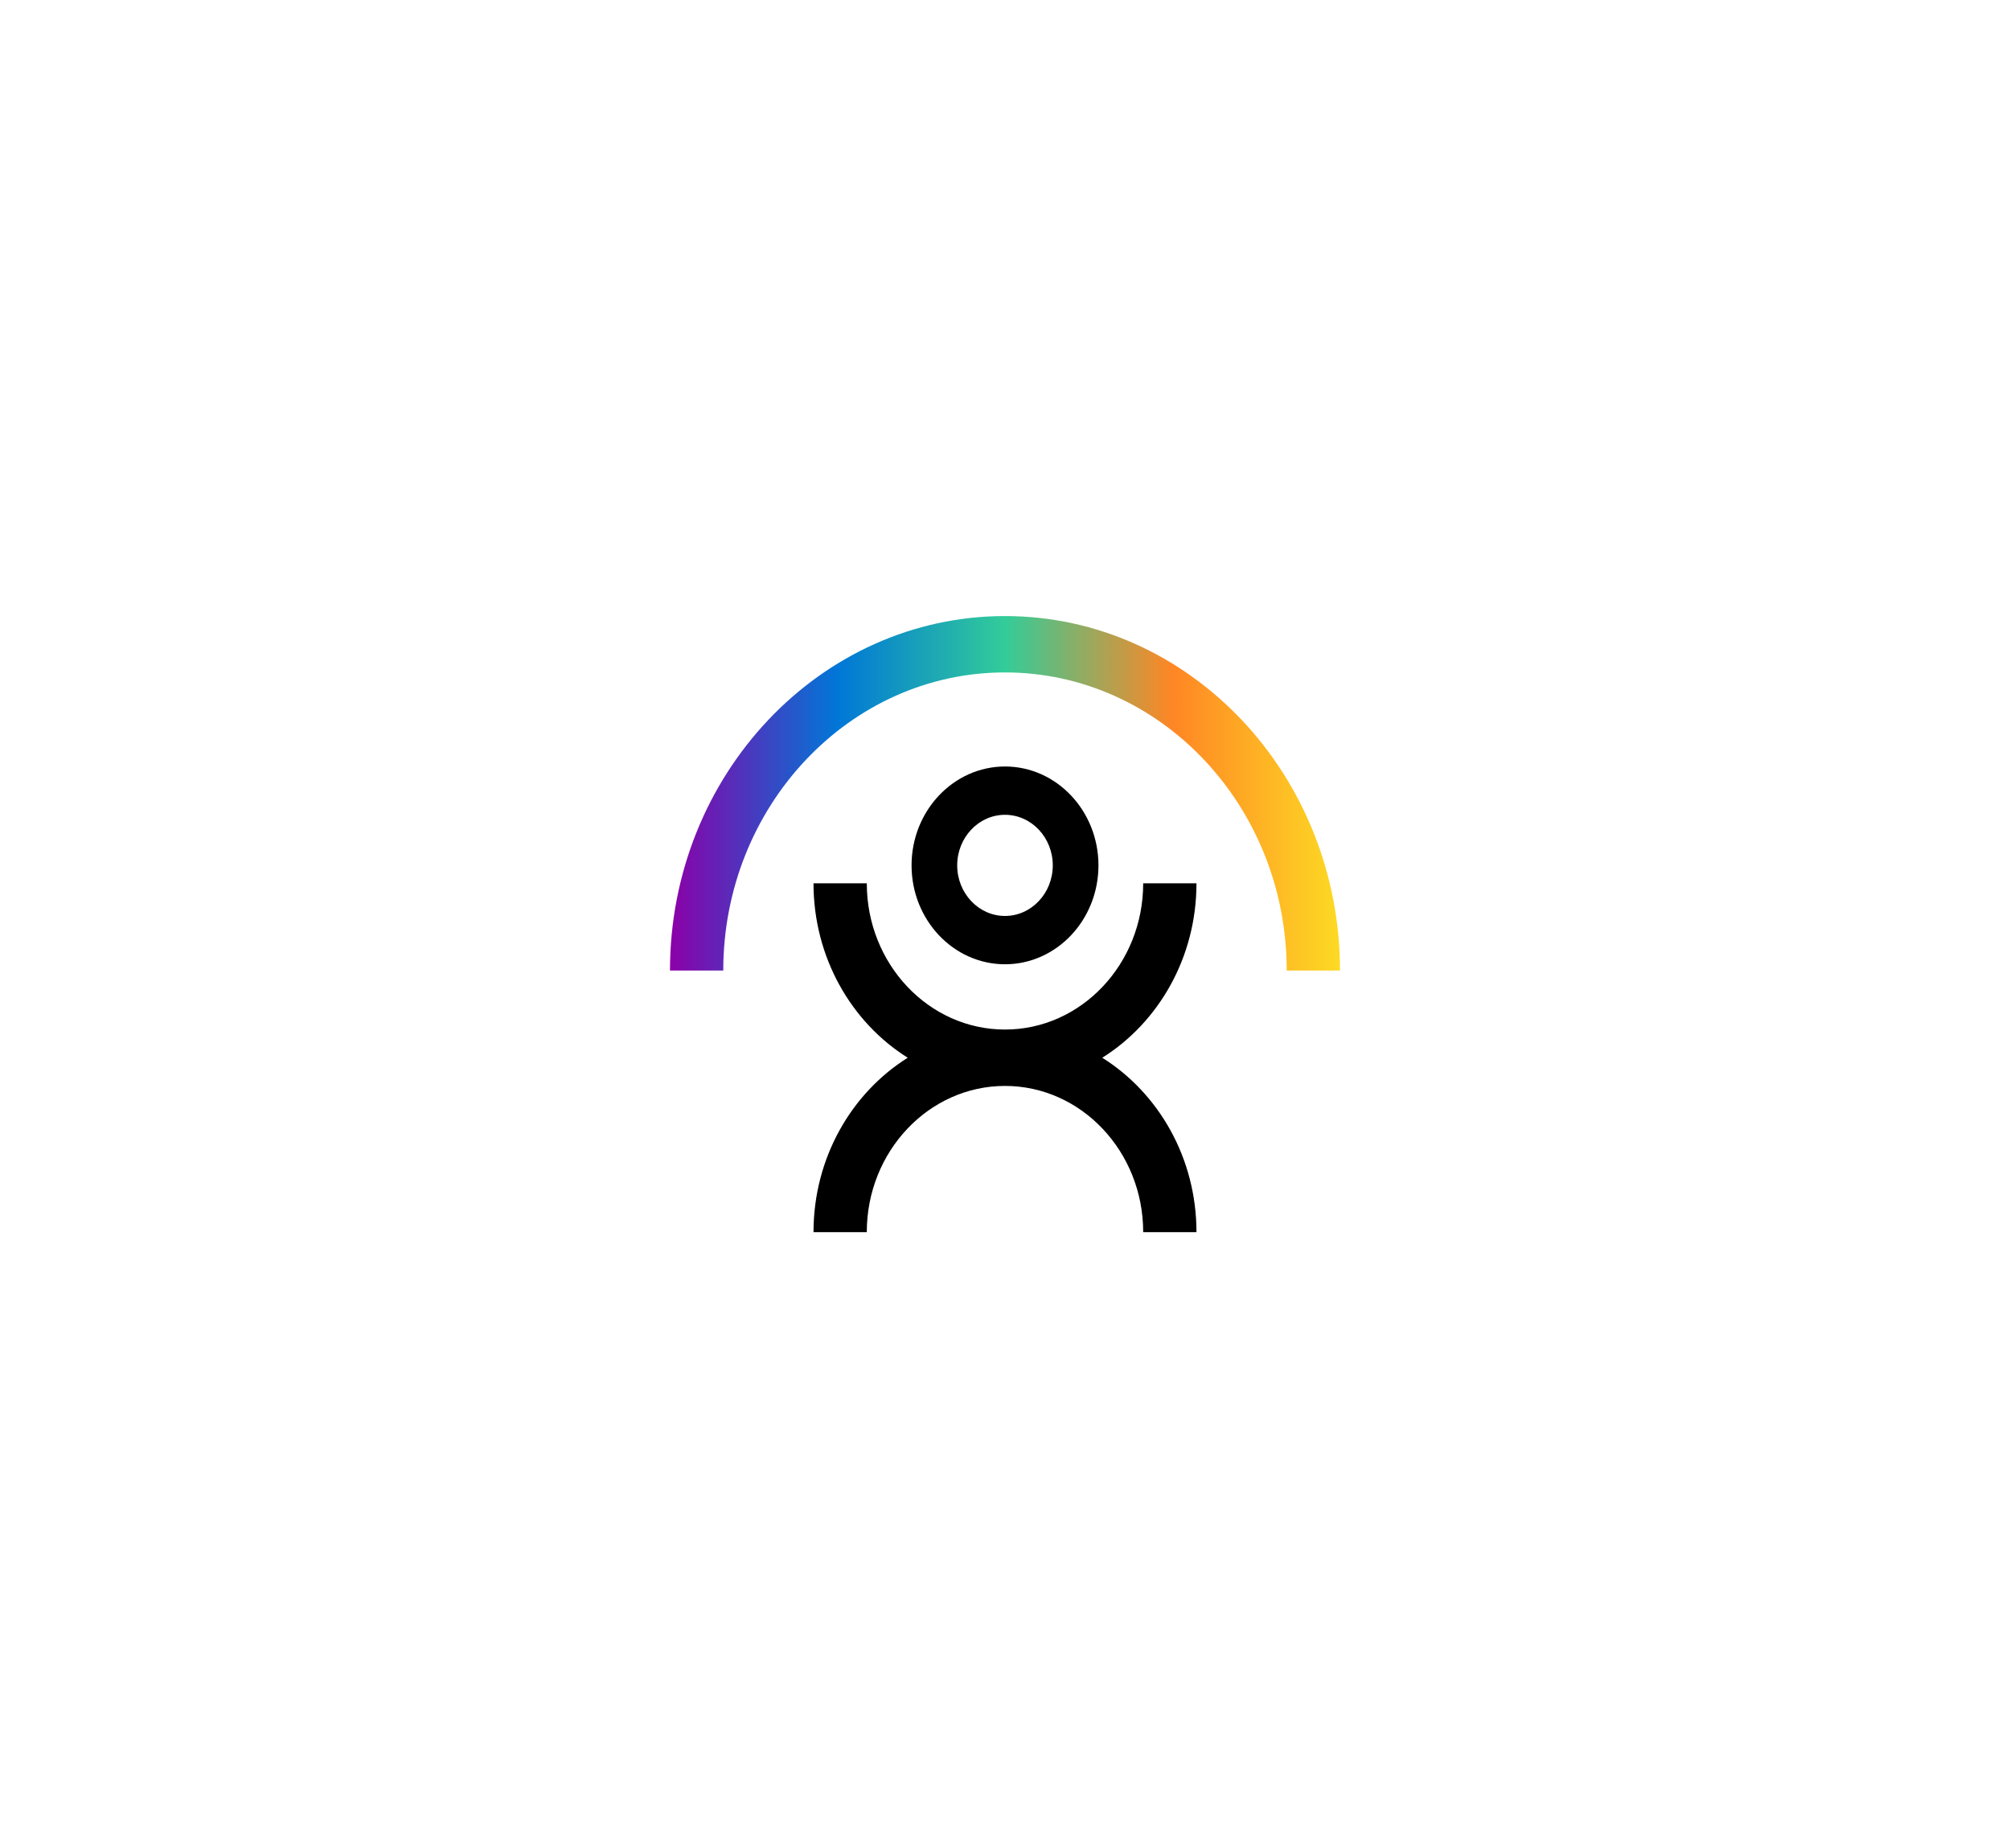 <?xml version="1.0" encoding="UTF-8"?>
<svg id="Layer_1" data-name="Layer 1" xmlns="http://www.w3.org/2000/svg" xmlns:xlink="http://www.w3.org/1999/xlink" viewBox="0 0 1079.75 992.61">
  <defs>
    <style>
      .cls-1 {
        fill: url(#linear-gradient);
      }

      .cls-1, .cls-2 {
        stroke-width: 0px;
      }
    </style>
    <linearGradient id="linear-gradient" x1="359.92" y1="426.05" x2="719.83" y2="426.05" gradientUnits="userSpaceOnUse">
      <stop offset="0" stop-color="#8c00a8"/>
      <stop offset=".25" stop-color="#0077d7"/>
      <stop offset=".5" stop-color="#3c9"/>
      <stop offset=".75" stop-color="#ff8624"/>
      <stop offset="1" stop-color="#fdda24"/>
    </linearGradient>
  </defs>
  <path class="cls-2" d="m590.08,464.77c0-29.28-22.52-53.11-50.2-53.11s-50.2,23.82-50.2,53.11,22.52,53.11,50.2,53.11,50.2-23.82,50.2-53.11Zm-75.88,0c0-14.98,11.52-27.16,25.67-27.16s25.67,12.18,25.67,27.16-11.52,27.16-25.67,27.16-25.67-12.18-25.67-27.16Z"/>
  <path class="cls-1" d="m539.87,330.87c-99.23,0-179.96,85.4-179.96,190.37h28.62c0-88.28,67.89-160.1,151.34-160.1s151.34,71.82,151.34,160.1h28.62c0-104.97-80.73-190.37-179.96-190.37Z"/>
  <path class="cls-2" d="m642.73,474.41h-28.62c0,43.3-33.3,78.53-74.24,78.53s-74.24-35.23-74.24-78.53h-28.62c0,39.83,20.35,74.71,50.61,93.67-30.26,18.96-50.61,53.84-50.61,93.67h28.62c0-43.3,33.3-78.53,74.24-78.53s74.24,35.23,74.24,78.53h28.62c0-39.83-20.34-74.71-50.61-93.67,30.26-18.96,50.61-53.84,50.61-93.67Z"/>
</svg>